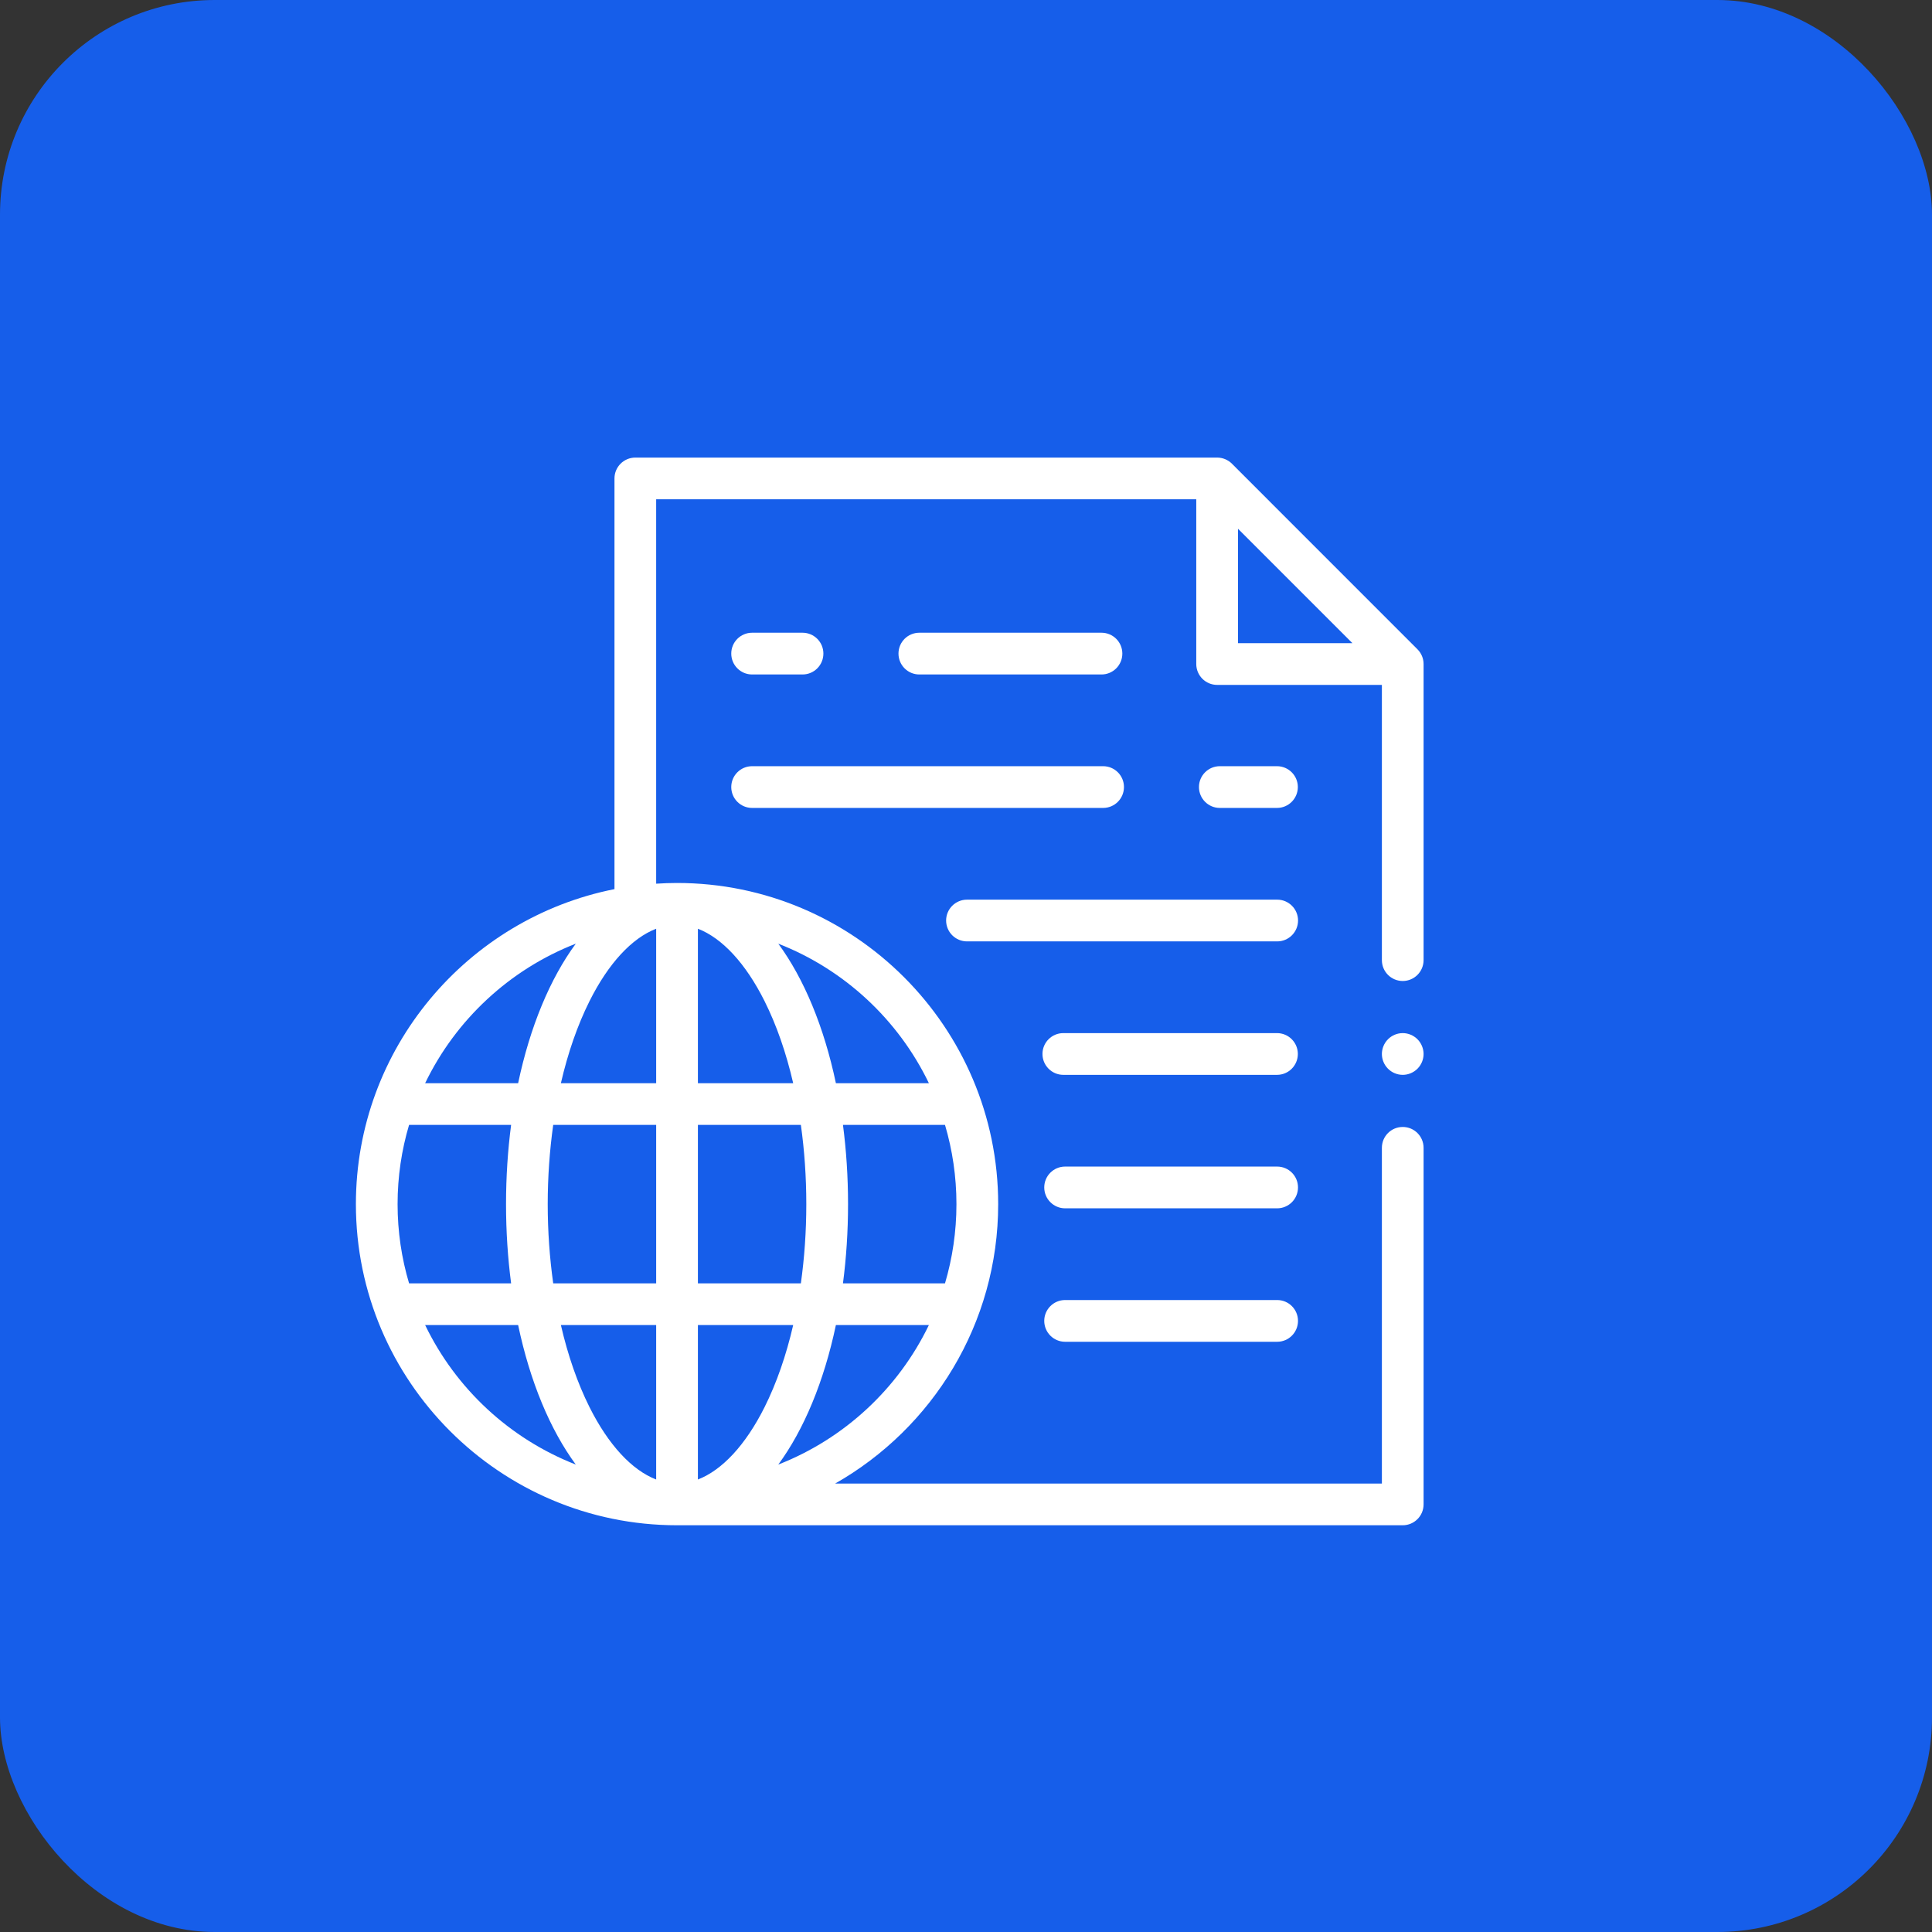 <?xml version="1.0" encoding="UTF-8"?> <svg xmlns="http://www.w3.org/2000/svg" width="38" height="38" viewBox="0 0 38 38" fill="none"><rect x="0" y="0" width="38" height="38" fill="#333333" stroke="none"/><rect width="38" height="38" rx="4.222" fill="#165EEA"></rect><g clip-path="url(#clip0_1552_6367)"><path d="M25.121 17.695H19.02C18.793 17.695 18.609 17.879 18.609 18.105C18.609 18.332 18.793 18.516 19.02 18.516H25.121C25.347 18.516 25.531 18.332 25.531 18.105C25.531 17.879 25.347 17.695 25.121 17.695Z" fill="white"></path><path d="M25.12 22.945H20.949C20.723 22.945 20.539 23.129 20.539 23.355C20.539 23.582 20.723 23.766 20.949 23.766H25.12C25.347 23.766 25.53 23.582 25.53 23.355C25.53 23.129 25.347 22.945 25.12 22.945Z" fill="white"></path><path d="M25.12 25.57H20.949C20.723 25.57 20.539 25.754 20.539 25.98C20.539 26.207 20.723 26.391 20.949 26.391H25.12C25.347 26.391 25.53 26.207 25.53 25.98C25.53 25.754 25.347 25.57 25.12 25.57Z" fill="white"></path><path d="M27.88 12.771L24.23 9.12C24.153 9.043 24.048 9 23.939 9H12.496C12.27 9 12.086 9.184 12.086 9.41V17.488C9.19 18.062 7 20.622 7 23.684C7 27.166 9.834 30 13.316 30H27.59C27.816 30 28 29.816 28 29.59V22.576C28 22.349 27.816 22.166 27.59 22.166C27.363 22.166 27.18 22.349 27.18 22.576V29.18H16.426C18.339 28.093 19.633 26.037 19.633 23.684C19.633 20.201 16.799 17.367 13.316 17.367C13.179 17.367 13.042 17.372 12.906 17.381V9.82H23.529V13.06C23.529 13.287 23.713 13.471 23.939 13.471H27.18V18.885C27.18 19.111 27.363 19.295 27.59 19.295C27.816 19.295 28 19.111 28 18.885V13.06C28 12.952 27.957 12.848 27.88 12.771ZM18.812 23.684C18.812 24.225 18.733 24.748 18.587 25.242H16.58C16.645 24.745 16.68 24.223 16.68 23.684C16.68 23.144 16.645 22.622 16.58 22.125H18.587C18.733 22.619 18.812 23.142 18.812 23.684ZM15.859 23.684C15.859 24.219 15.822 24.742 15.752 25.242H13.727V22.125H15.752C15.822 22.625 15.859 23.148 15.859 23.684ZM7.82 23.684C7.82 23.142 7.899 22.619 8.046 22.125H10.053C9.988 22.622 9.953 23.144 9.953 23.684C9.953 24.223 9.988 24.745 10.053 25.242H8.046C7.899 24.748 7.82 24.225 7.82 23.684ZM10.773 23.684C10.773 23.148 10.811 22.625 10.881 22.125H12.906V25.242H10.881C10.811 24.742 10.773 24.219 10.773 23.684ZM12.906 18.267V21.305H11.032C11.169 20.711 11.358 20.165 11.595 19.691C11.967 18.947 12.429 18.451 12.906 18.267ZM12.906 26.062V29.1C12.429 28.916 11.967 28.42 11.595 27.677C11.358 27.203 11.169 26.657 11.032 26.062H12.906ZM13.727 29.1V26.062H15.601C15.464 26.657 15.275 27.203 15.038 27.677C14.666 28.42 14.204 28.916 13.727 29.1ZM13.727 21.305V18.267C14.204 18.451 14.666 18.947 15.038 19.691C15.275 20.165 15.464 20.711 15.601 21.305H13.727ZM11.325 18.561C10.82 19.247 10.425 20.194 10.191 21.305H8.362C8.964 20.056 10.025 19.068 11.325 18.561ZM8.362 26.062H10.191C10.425 27.173 10.82 28.12 11.325 28.806C10.025 28.299 8.964 27.311 8.362 26.062ZM15.308 28.806C15.812 28.12 16.207 27.173 16.441 26.062H18.27C17.668 27.311 16.607 28.299 15.308 28.806ZM18.27 21.305H16.441C16.207 20.194 15.812 19.247 15.308 18.561C16.607 19.068 17.668 20.056 18.27 21.305ZM24.35 10.4L26.6 12.65H24.35V10.4Z" fill="white"></path><path d="M27.59 20.32C27.482 20.32 27.376 20.364 27.3 20.441C27.224 20.517 27.18 20.623 27.18 20.731C27.18 20.839 27.224 20.944 27.3 21.02C27.376 21.097 27.482 21.141 27.59 21.141C27.698 21.141 27.803 21.097 27.88 21.02C27.956 20.944 28 20.839 28 20.731C28 20.623 27.956 20.517 27.88 20.441C27.803 20.364 27.698 20.32 27.59 20.32Z" fill="white"></path><path d="M14.793 13.266H15.785C16.012 13.266 16.195 13.082 16.195 12.855C16.195 12.629 16.012 12.445 15.785 12.445H14.793C14.566 12.445 14.383 12.629 14.383 12.855C14.383 13.082 14.566 13.266 14.793 13.266Z" fill="white"></path><path d="M21.665 13.266C21.892 13.266 22.075 13.082 22.075 12.855C22.075 12.629 21.892 12.445 21.665 12.445H18.082C17.855 12.445 17.672 12.629 17.672 12.855C17.672 13.082 17.855 13.266 18.082 13.266H21.665Z" fill="white"></path><path d="M14.793 15.891H21.697C21.924 15.891 22.107 15.707 22.107 15.48C22.107 15.254 21.924 15.07 21.697 15.07H14.793C14.566 15.07 14.383 15.254 14.383 15.48C14.383 15.707 14.566 15.891 14.793 15.891Z" fill="white"></path><path d="M25.117 20.32H20.914C20.688 20.32 20.504 20.504 20.504 20.73C20.504 20.957 20.688 21.141 20.914 21.141H25.117C25.344 21.141 25.527 20.957 25.527 20.73C25.527 20.504 25.344 20.32 25.117 20.32Z" fill="white"></path><path d="M25.117 15.07H23.992C23.766 15.07 23.582 15.254 23.582 15.48C23.582 15.707 23.766 15.891 23.992 15.891H25.117C25.343 15.891 25.527 15.707 25.527 15.48C25.527 15.254 25.343 15.07 25.117 15.07Z" fill="white"></path></g><defs><clipPath id="clip0_1552_6367"><rect width="21" height="21" fill="white" transform="translate(7 9)"></rect></clipPath></defs></svg> 
